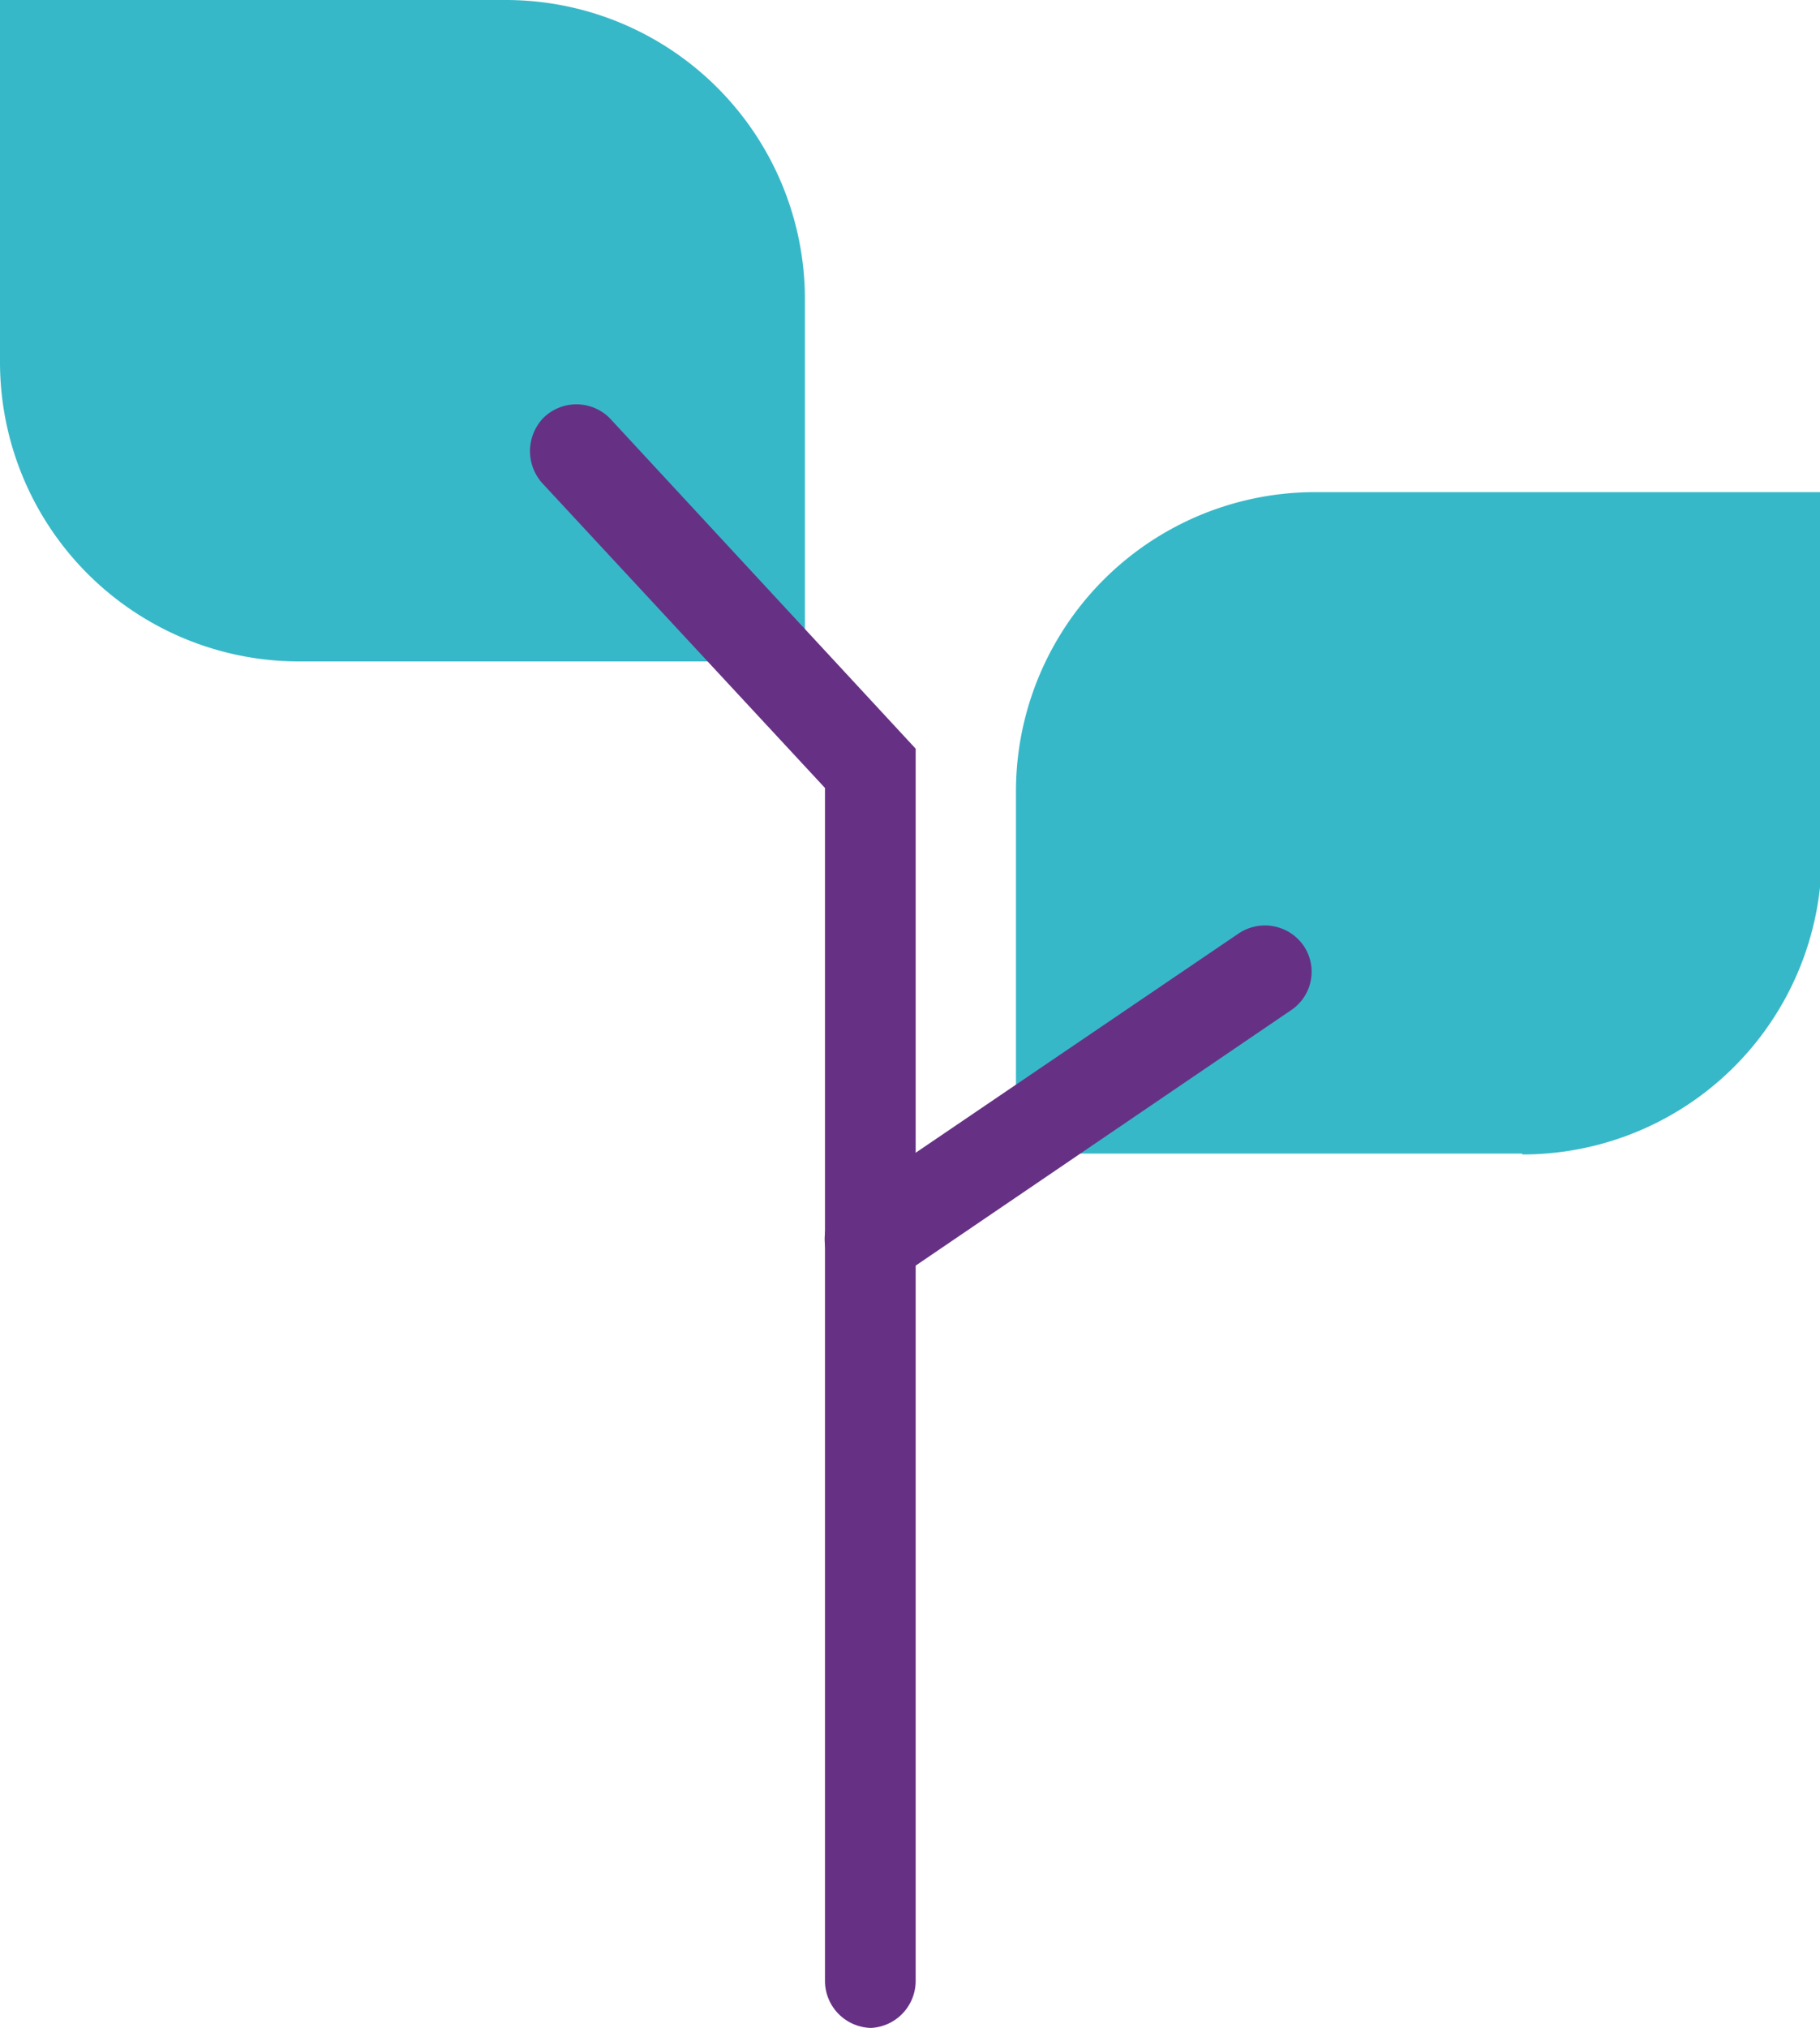 <svg xmlns="http://www.w3.org/2000/svg" width="20.87" height="23.24" viewBox="0 0 20.87 23.24"><title>plant-1</title><path d="M15.64,6.21h5.8a0,0,0,0,1,0,0v4.15A3.43,3.43,0,0,1,18,13.79h-5.8a0,0,0,0,1,0,0V9.63a3.43,3.43,0,0,1,3.43-3.43Z" transform="translate(33.09 19.43) rotate(-180)" fill="#37b8c8"/><path d="M0,0H5.8A3.43,3.43,0,0,1,9.23,3.43V7.58a0,0,0,0,1,0,0H3.43A3.43,3.43,0,0,1,0,4.15V0A0,0,0,0,1,0,0Z" fill="#37b8c8"/><path d="M10.55,23.8a.54.54,0,0,1-.53-.54V9.59L6.79,6.11a.55.55,0,0,1,0-.76.54.54,0,0,1,.76,0l3.51,3.79V23.26A.54.54,0,0,1,10.55,23.8Z" transform="translate(-0.56 -0.56)" fill="#663185"/><path d="M10.56,15.3a.56.56,0,0,1-.45-.24.53.53,0,0,1,.14-.74l4.51-3.06a.54.54,0,0,1,.75.14.53.53,0,0,1-.15.74l-4.5,3.06A.51.51,0,0,1,10.56,15.3Z" transform="translate(-0.56 -0.56)" fill="#663185"/></svg>